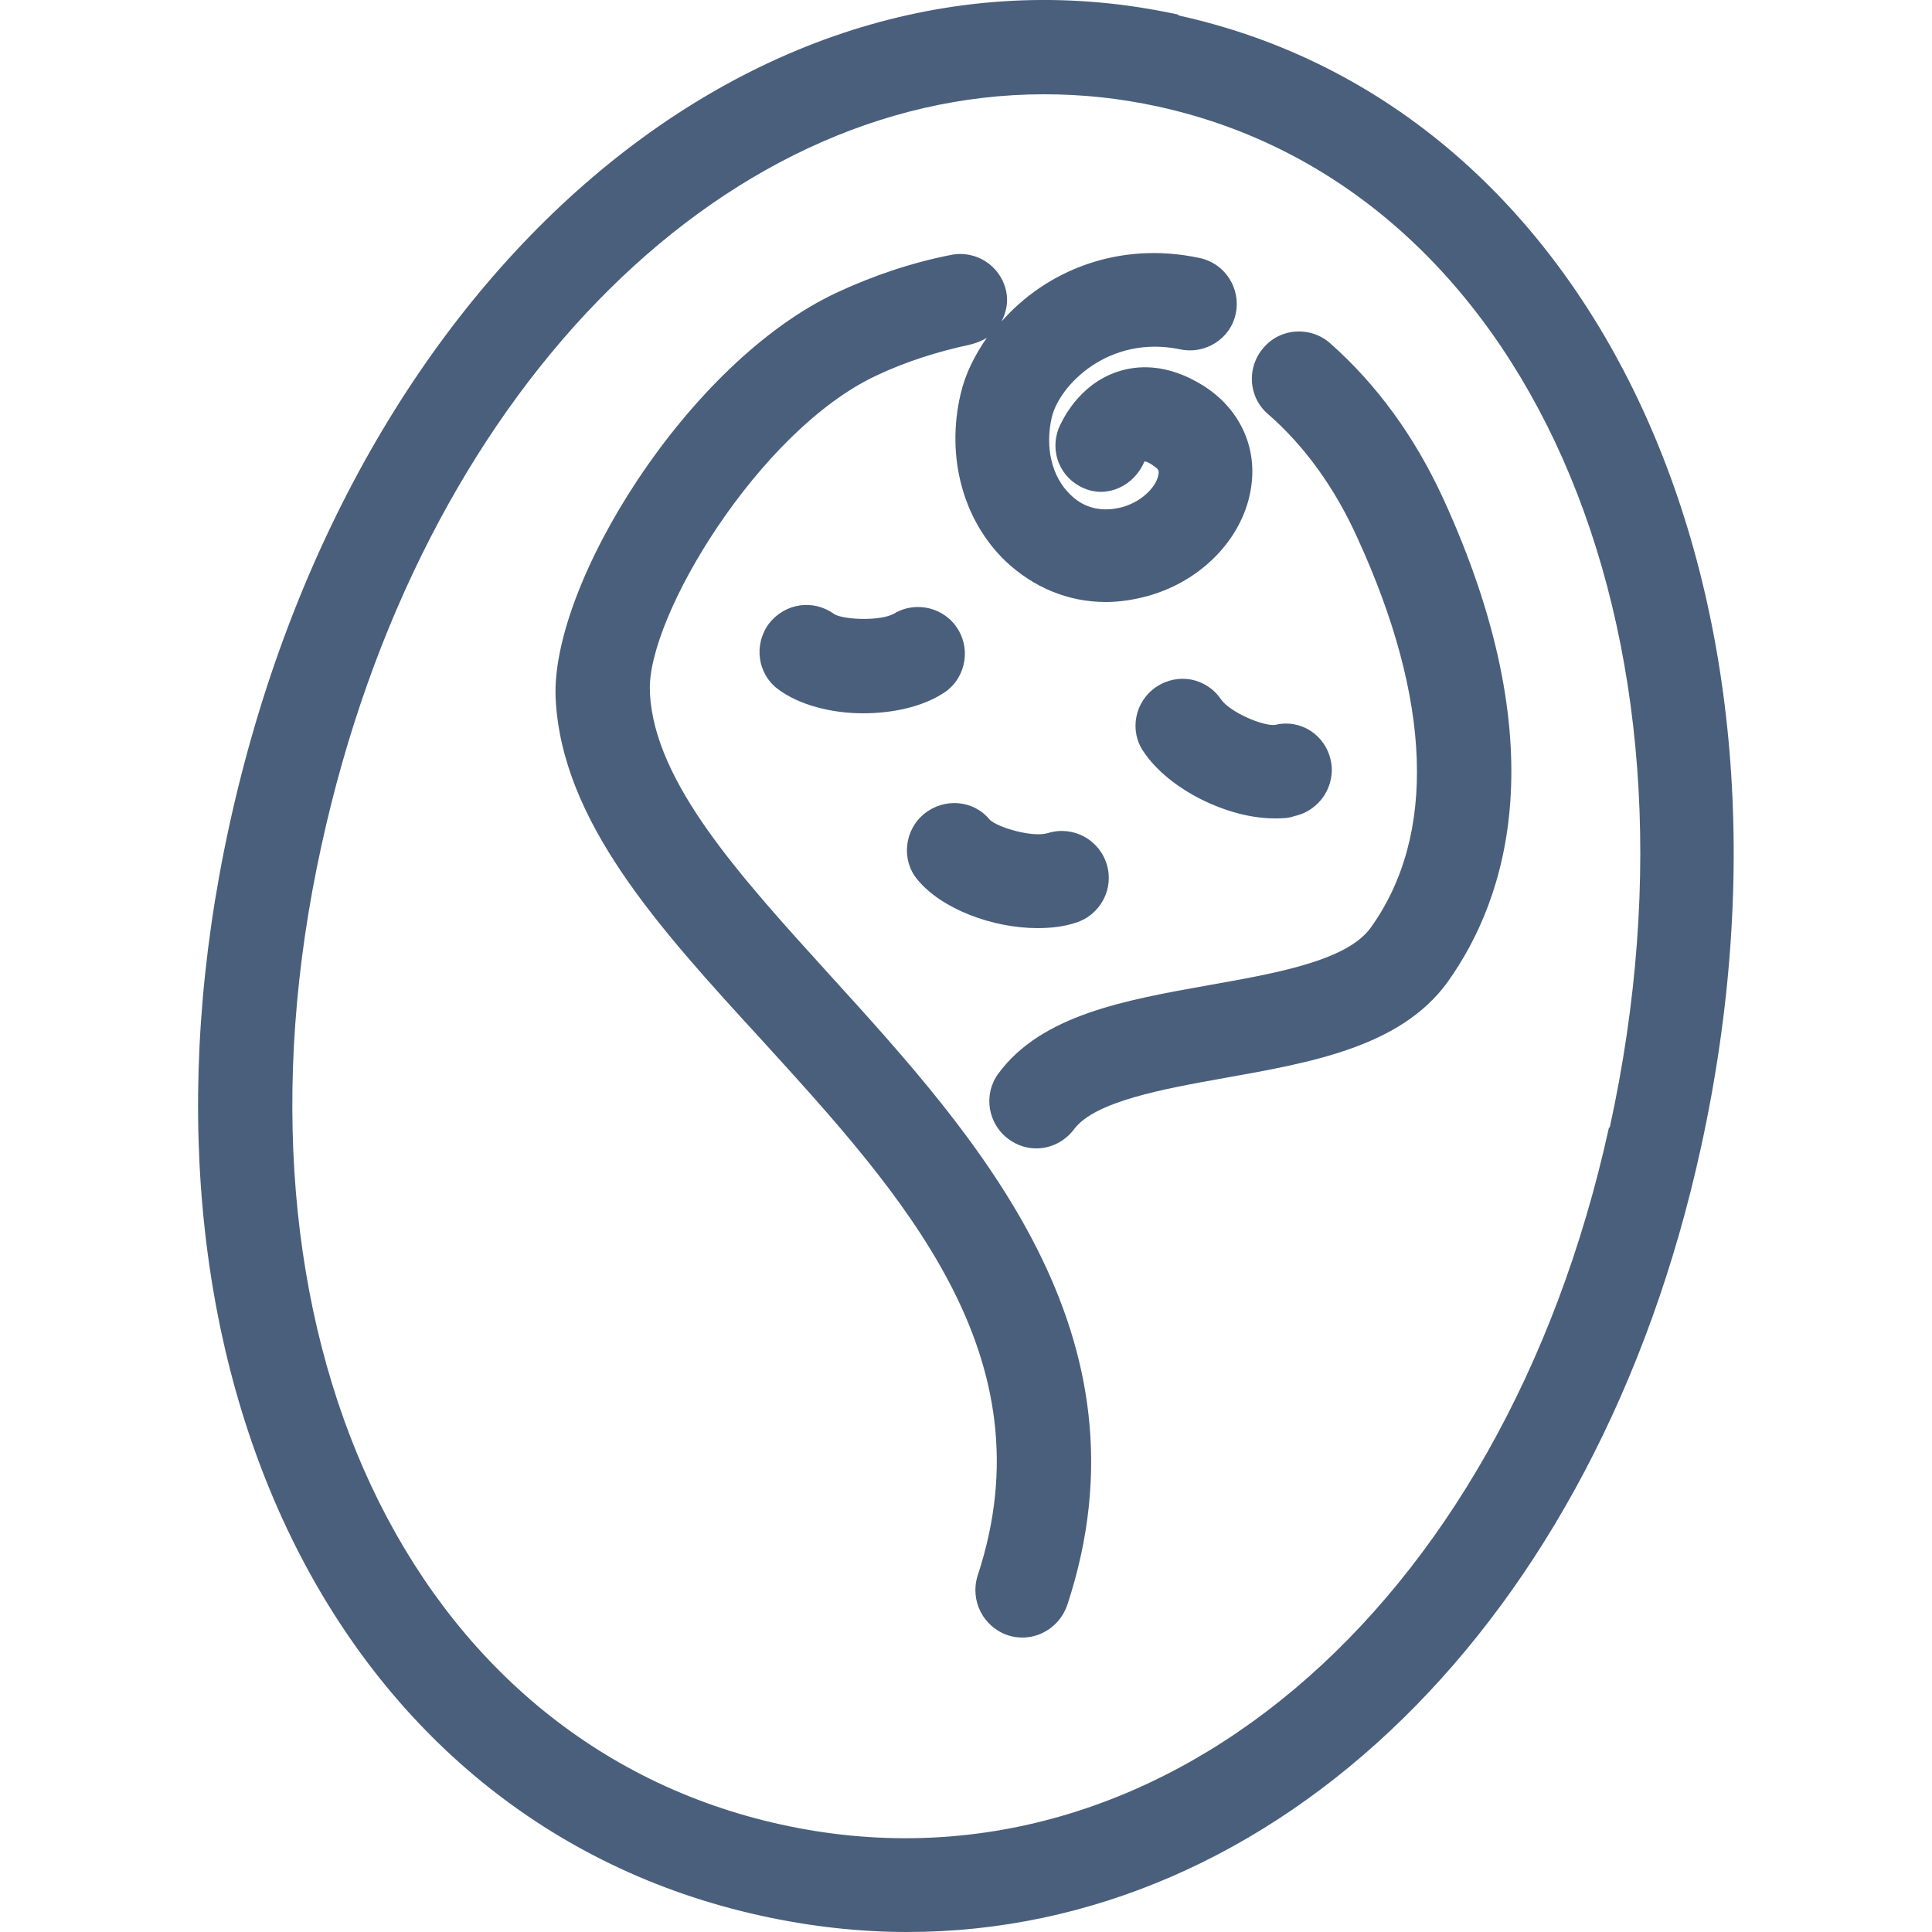 <?xml version="1.0" encoding="UTF-8"?><svg id="_レイヤー_2" xmlns="http://www.w3.org/2000/svg" width="25" height="25" viewBox="0 0 25 25"><defs><style>.cls-1{fill:none;}.cls-2{fill:#4a5f7c;}</style></defs><g id="_レイヤー_1-2"><path class="cls-2" d="M15.25.19C9.83-1,4.54,3.5,2.97,10.67c-1.53,6.97,1.36,12.91,6.88,14.12.64.14,1.27.21,1.89.21,4.76,0,8.92-3.98,10.27-10.15,1.57-7.16-1.34-13.46-6.76-14.65ZM20.82,14.59c-1.38,6.28-5.89,10.08-10.71,9.02-4.83-1.06-7.33-6.39-5.95-12.67C5.43,5.12,9.3,1.22,13.51,1.22c.49,0,.98.05,1.48.16,4.75,1.04,7.26,6.72,5.84,13.21Z"/><path class="cls-2" d="M17.21,4.44c-.25-.22-.64-.2-.86.06-.22.25-.2.64.06.86.47.41.86.95,1.15,1.59.97,2.11,1.03,3.86.18,5.05-.31.44-1.27.6-2.11.75-1.06.19-2.15.38-2.71,1.14-.2.27-.14.65.13.85.11.08.23.12.36.12.19,0,.37-.09.49-.25.27-.36,1.16-.52,1.94-.66,1.12-.2,2.28-.4,2.89-1.24.78-1.09,1.41-3.07-.06-6.27-.37-.8-.86-1.47-1.46-2Z"/><path class="cls-2" d="M8.41,8.95c-.05-.95,1.41-3.38,2.93-4.09.38-.18.79-.31,1.21-.4.08-.02.16-.05.22-.09-.16.23-.28.47-.34.73-.19.81.03,1.63.58,2.16.36.34.81.53,1.3.53.18,0,.37-.03.55-.08.71-.2,1.24-.77,1.33-1.41.08-.53-.16-1.02-.62-1.31-.48-.3-.87-.26-1.11-.18-.51.17-.72.64-.76.73-.12.31.02.65.33.78.31.13.65-.04.78-.35,0,0,.04,0,.12.06.06.04.07.06.06.11-.02.14-.19.34-.46.42-.33.09-.55-.03-.68-.16-.24-.23-.33-.61-.24-1,.1-.42.74-1.07,1.66-.88.32.07.65-.13.72-.46.07-.33-.14-.65-.46-.72-1.06-.23-2,.17-2.57.82.06-.12.09-.25.06-.39-.07-.33-.39-.54-.72-.47-.51.1-1.01.27-1.48.49-1.92.9-3.7,3.77-3.63,5.25.08,1.59,1.33,2.96,2.66,4.41,1.84,2.02,3.74,4.1,2.8,6.94-.1.32.07.66.39.77.06.02.13.03.19.03.25,0,.49-.16.58-.42,1.16-3.51-1.18-6.07-3.06-8.14-1.17-1.29-2.28-2.5-2.34-3.66Z"/><path class="cls-2" d="M12.4,8.15c-.17-.29-.55-.38-.83-.21-.18.1-.64.08-.77.01-.27-.2-.64-.15-.85.12-.2.27-.15.65.12.85.27.2.68.31,1.1.31.37,0,.75-.08,1.02-.25.29-.17.38-.55.21-.83Z"/><path class="cls-2" d="M14.96,8.89c-.28.19-.35.57-.16.84.33.49,1.09.86,1.69.86.09,0,.18,0,.26-.03.33-.07.54-.4.47-.72-.07-.33-.39-.54-.72-.46-.15.02-.58-.16-.7-.33-.19-.28-.56-.35-.84-.16Z"/><path class="cls-2" d="M13.42,12.01c.18,0,.35-.02.5-.07.32-.1.5-.44.4-.76-.1-.32-.44-.5-.76-.4-.2.06-.64-.07-.75-.17-.21-.26-.59-.29-.85-.08-.26.21-.3.6-.09.85.31.38.97.63,1.56.63Z"/><rect class="cls-1" width="25" height="25"/></g></svg>